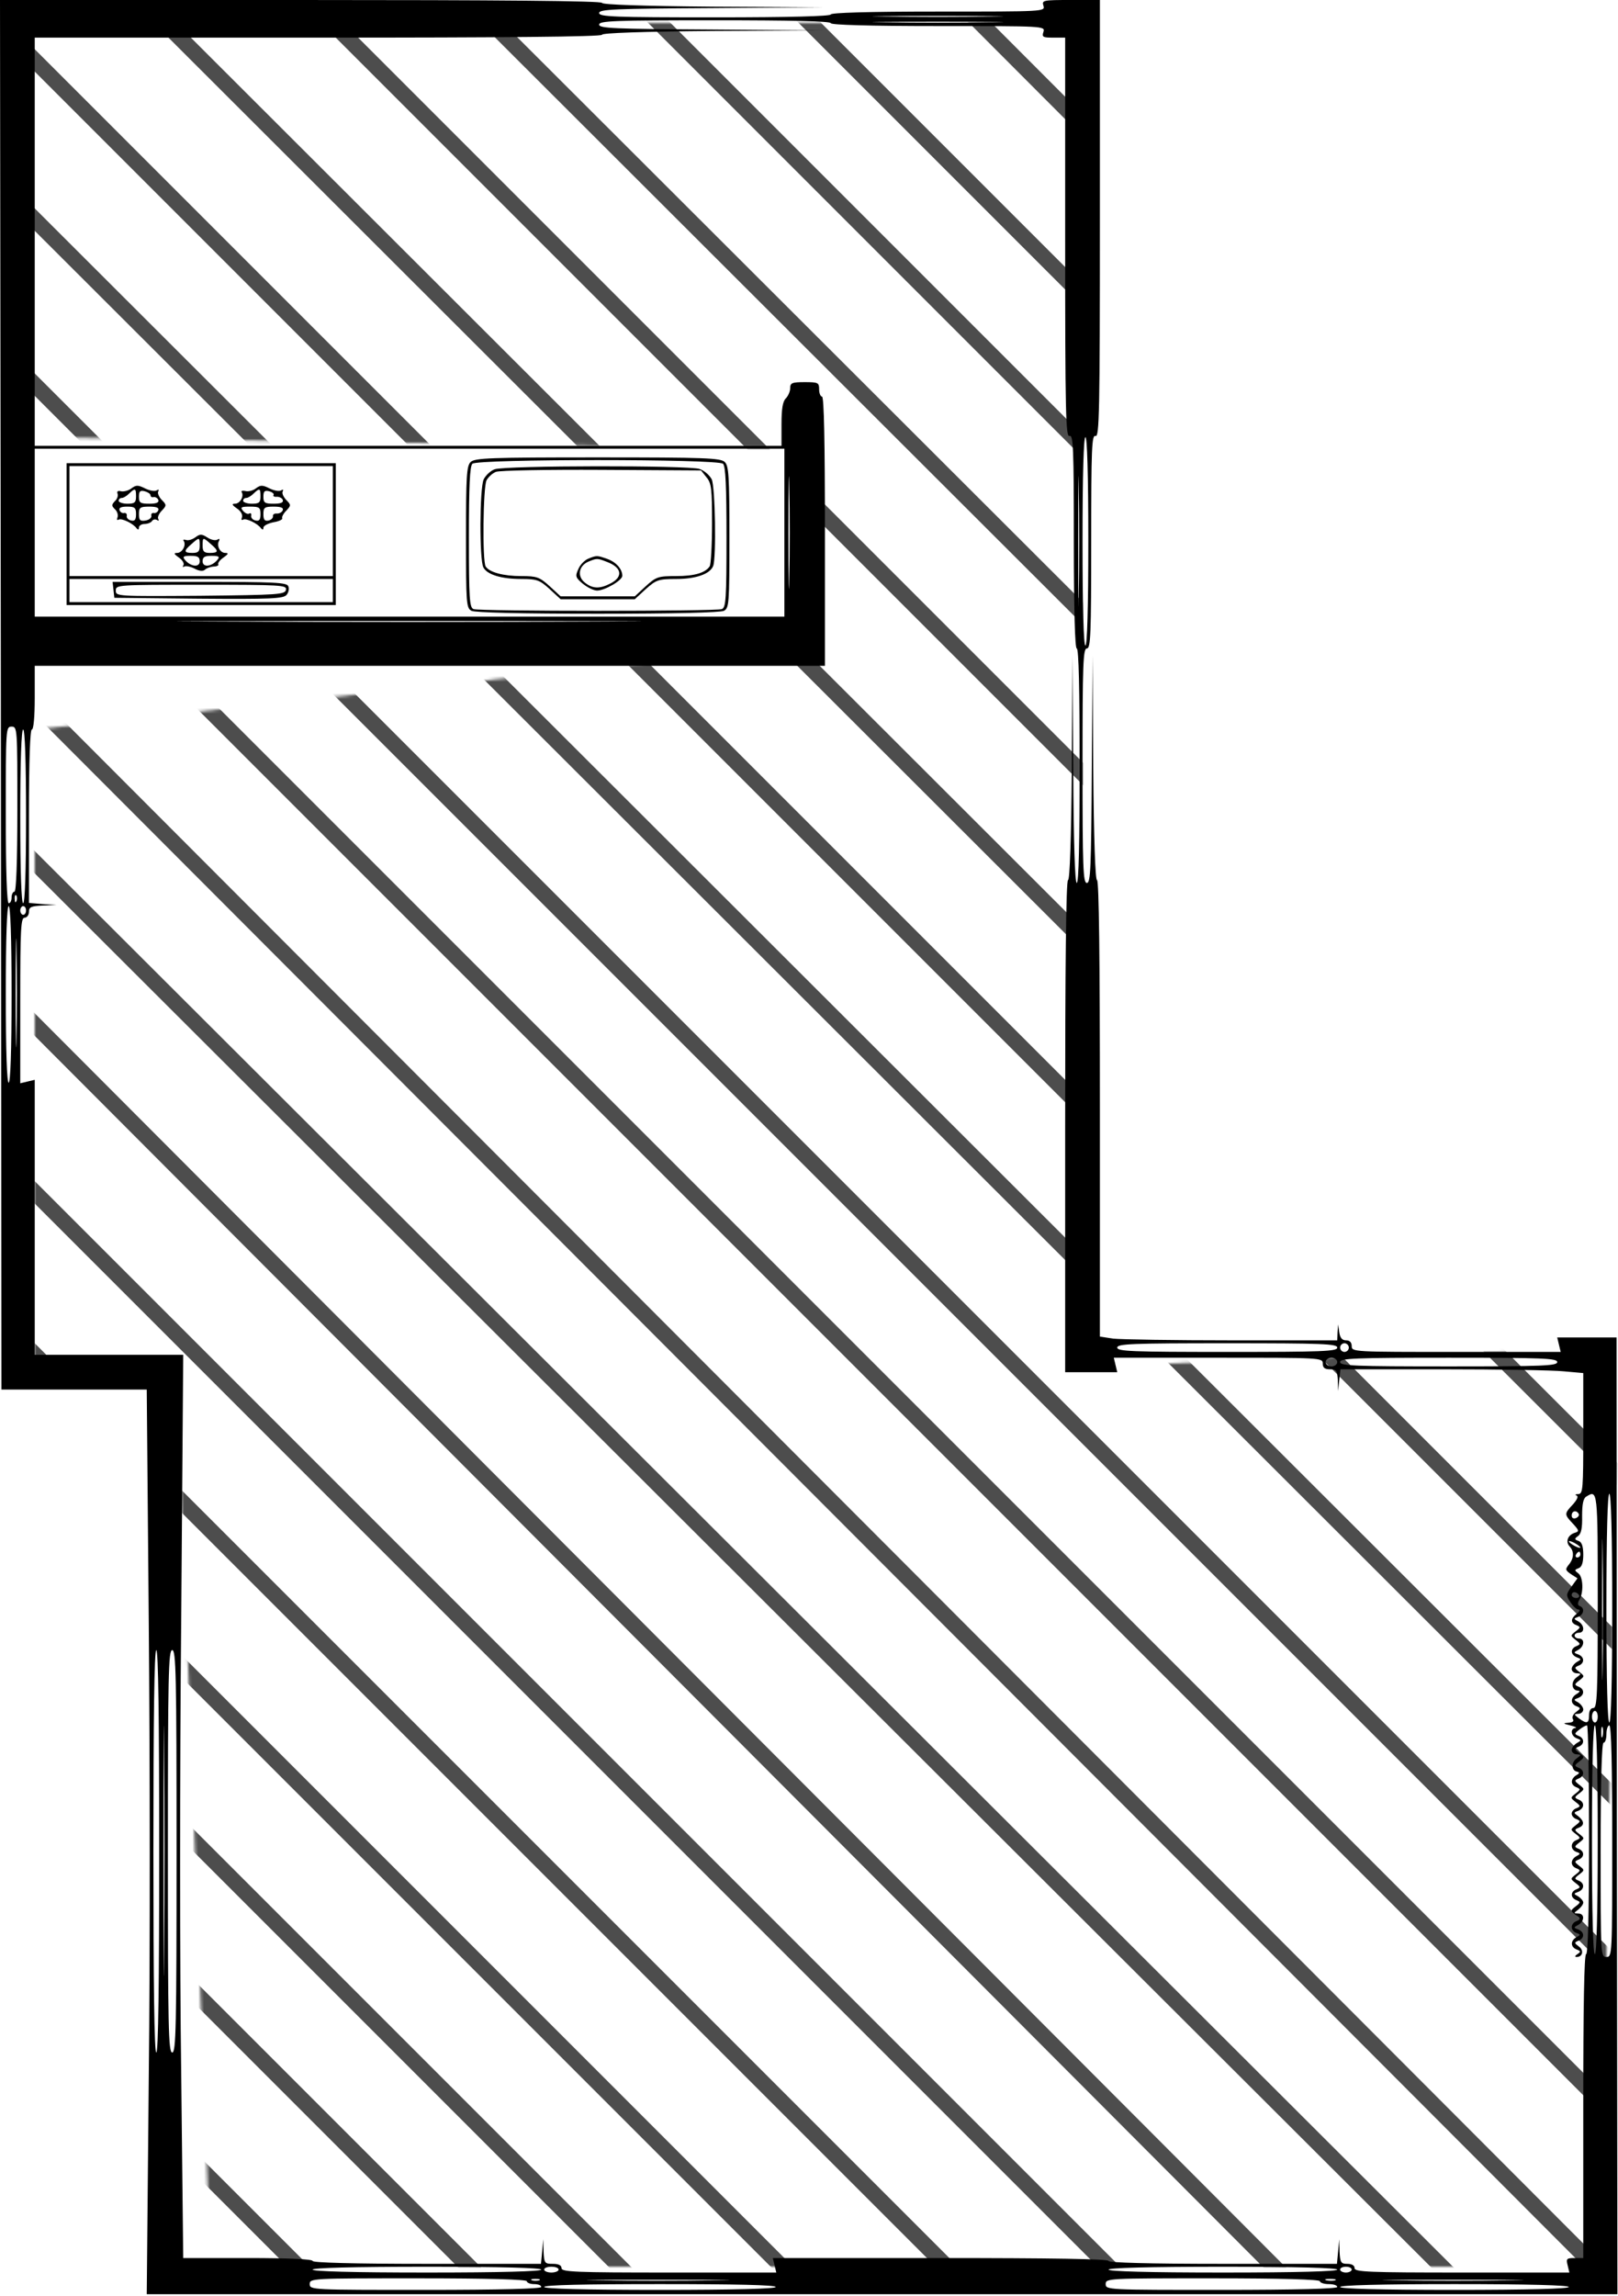 <?xml version="1.0" encoding="UTF-8"?>
<svg width="559px" height="793px" viewBox="0 0 559 793" version="1.1" xmlns="http://www.w3.org/2000/svg" xmlns:xlink="http://www.w3.org/1999/xlink">
    <!-- Generator: Sketch 57.1 (83088) - https://sketch.com -->
    <title>630_takeuchimayu2</title>
    <desc>Created with Sketch.</desc>
    <defs>
        <polygon id="path-1" points="3 245 3 465 52.069 465 63.78 776 544 776 550 458.5 366 465 363.5 0.85 0 0.85 0 144 263.85 148 269 216"></polygon>
    </defs>
    <g id="Page-1" stroke="none" stroke-width="1" fill="none" fill-rule="evenodd">
        <g id="630_takeuchimayu2">
            <g id="adobestock" transform="translate(9, 7)">
                <mask id="mask-2" fill="white">
                    <use xlink:href="#path-1"></use>
                </mask>
                <g id="Mask"></g>
                <g mask="url(#mask-2)" fill="#4D4D4D" fill-rule="nonzero" id="Path">
                    <g transform="translate(-9, -57)">
                        <polygon points="841 276.278 565.717 1 558 1 841 284"></polygon>
                        <polygon points="840 333.257 507.749 1 500 1 840 341"></polygon>
                        <polygon points="842 389.251 453.749 1 446 1 842 397"></polygon>
                        <polygon points="842 447.2 395.783 0 388 0 842 455"></polygon>
                        <polygon points="838 501.267 337.748 2 330 2 838 509"></polygon>
                        <polygon points="841 557.238 284.742 0 277 0 841 565"></polygon>
                        <polygon points="841 615.246 227.76 2 220 2 841 623"></polygon>
                        <polygon points="842 668.258 173.748 0 166 0 842 676"></polygon>
                        <polygon points="842 725.242 115.769 0 108 0 842 733"></polygon>
                        <polygon points="840 779.262 60.738 0 53 0 840 787"></polygon>
                        <polygon points="841 841 841 837.13 3.875 1 0 1 0 4.87 837.125 841"></polygon>
                        <polygon points="0 62.738 779.262 842 787 842 0 55"></polygon>
                        <polygon points="0 117.758 726.231 843 734 843 0 110"></polygon>
                        <polygon points="0 174.748 668.252 843 676 843 0 167"></polygon>
                        <polygon points="0 226.76 613.246 840 621 840 0 219"></polygon>
                        <polygon points="0 284.756 556.258 842 564 842 0 277"></polygon>
                        <polygon points="0 339.727 500.252 839 508 839 0 332"></polygon>
                        <polygon points="0 395.8 446.217 843 454 843 0 388"></polygon>
                        <polygon points="0 453.749 388.251 842 396 842 0 446"></polygon>
                        <polygon points="0 509.749 332.251 842 340 842 0 502"></polygon>
                        <polygon points="0 566.717 275.278 842 283 842 0 559"></polygon>
                        <polygon points="0 622.745 220.25 843 228 843 0 615"></polygon>
                        <polygon points="0 674.932 168.068 843 176 843 0 667"></polygon>
                        <polygon points="0 733.688 107.312 841 115 841 0 726"></polygon>
                        <polygon points="0 787.763 52.237 840 60 840 0 780"></polygon>
                        <polygon points="0 842 6 842 0 836"></polygon>
                    </g>
                </g>
            </g>
            <g id="630_takeutimayu" fill="#000000" fill-rule="nonzero">
                <g id="Group" transform="translate(279.4, 396.25) scale(-1, 1) rotate(-180) translate(-279.4, -396.25) translate(0, 0)">
                    <path d="M0.3,552.5 L0.5,312.5 L25.6,312.5 L50.7,312.5 L51.4,231.5 C51.8,187 51.9,116.7 51.4,75.3 L50.7,0 L304.8,0 L558.8,0 L558.6,165.2 L558.5,330.5 L548.2,330.5 L538,330.5 L538.6,328 L539.2,325.5 L503.1,325.5 C467.7,325.5 467,325.5 467,327.5 C467,328.8 466.3,329.5 465.1,329.5 C463.7,329.5 463,330.3 462.7,332.3 L462.3,335 L462.1,332.3 L462,329.5 L425.6,329.5 C405.6,329.5 387.2,329.8 384.6,330.1 L380,330.8 L380,409.6 C380,460.9 379.7,488.5 379,488.5 C378.4,488.5 377.9,502.6 377.7,527.3 L377.5,566 L377.2,526.8 C377,492.6 376.8,487.5 375.5,487.5 C374.2,487.5 374,492.7 374,528 C374,563.3 374.2,568.5 375.5,568.5 C376.8,568.5 377,573.3 377,605.5 C377,637.9 377.2,642.4 378.5,641.9 C379.8,641.4 380,650.1 380,716.9 L380,792.5 L369.9,792.5 C360.3,792.5 359.9,792.4 360.5,790.5 C361.1,788.5 360.7,788.5 324.1,788.5 C300,788.5 287,788.1 287,787.5 C287,786.9 273,786.5 247,786.5 C212.1,786.5 207,786.7 207,788 C207,789.3 212.1,789.5 245.8,789.7 L284.5,790 L246.3,790.2 C221.9,790.4 208,790.9 208,791.5 C208,792.2 171.8,792.5 104,792.5 L0,792.5 L0.3,552.5 Z M342.3,786.8 C332.2,786.6 315.8,786.6 305.8,786.8 C295.7,786.9 303.9,787 324,787 C344.1,787 352.3,786.9 342.3,786.8 Z M287,784.5 C287,783.9 300,783.5 324.1,783.5 C360.7,783.5 361.1,783.5 360.5,781.5 C359.9,779.7 360.3,779.5 363.9,779.5 L368,779.5 L368,710.4 C368,649.4 368.2,641.4 369.5,641.9 C370.8,642.4 371,637.9 371,605.5 C371,581.5 371.4,568.5 372,568.5 C372.7,568.5 373,554.3 373,528 C373,501.7 372.7,487.5 372,487.5 C371.4,487.5 370.9,501.4 370.8,526.8 L370.5,566 L370.3,527.3 C370.1,502.6 369.6,488.5 369,488.5 C368.3,488.5 368,458.8 368,403.5 L368,318.5 L377,318.5 L386,318.5 L385.4,321 L384.8,323.5 L420.9,323.5 C456.3,323.5 457,323.5 457,321.5 C457,320 457.7,319.5 459.5,319.5 C461.7,319.5 462,319 462.2,315.8 L462.3,312 L462.7,315.8 L463.1,319.5 L498.3,319.5 C517.7,319.5 536.5,319.2 540.3,318.8 L547,318.2 L547,297.4 C547,278.2 546.9,276.5 545.3,276.4 C544.3,276.4 544,276.1 544.7,275.9 C545.4,275.6 544.9,274.5 543.4,272.8 C540.4,269.6 540.4,269.4 543.4,266.2 C545.6,263.8 545.7,263.5 544,263 C541.6,262.2 540.8,259.9 542.3,258.3 C543.9,256.6 543.8,254.2 542,252 C540.7,250.4 540.8,250.1 542.8,248.7 L545,247.3 L542.9,244.4 C541,241.7 541,241.4 542.6,239 C543.5,237.6 544.7,236.5 545.4,236.5 C546,236.5 545.7,235.8 544.8,235.1 C542.6,233.4 542.5,231.9 544.7,231.1 C546.1,230.5 546.1,230.3 544.4,229 C542.5,227.5 542.5,227.5 544.4,226 C546.1,224.7 546.1,224.5 544.7,223.9 C542.5,223.1 542.5,220.9 544.8,220 C546.4,219.4 546.4,219.3 544.8,218.4 C543.8,217.8 543,216.7 543,216 C543,215.2 543.8,214.5 544.8,214.5 C546.4,214.4 546.4,214.3 544.6,213 C542.6,211.5 543,208.5 545.2,208.5 C546,208.5 545.8,208 544.8,207.4 C542.5,206.1 542.5,203.9 544.7,203.1 C546.2,202.5 546.1,202.3 544.5,201.1 C543.5,200.4 543,199.3 543.4,198.7 C543.9,197.9 543.3,197.5 541.8,197.4 C539.9,197.3 540,197.1 542.5,196.5 C544.2,196.1 544.9,195.7 544.3,195.6 C542.4,195.4 542.7,192.8 544.8,192 C546.4,191.4 546.4,191.3 544.8,190.4 C543.8,189.8 543,188.7 543,188 C543,187.2 543.8,186.5 544.8,186.5 C546.4,186.4 546.4,186.3 544.6,185 C542.6,183.5 543,180.5 545.2,180.5 C546,180.5 545.8,180 544.8,179.4 C542.5,178.1 542.5,175.9 544.7,175.1 C546.1,174.5 546.1,174.3 544.4,173 C542.5,171.5 542.5,171.5 544.4,170 C546.1,168.7 546.1,168.5 544.7,167.9 C543.7,167.6 543,166.7 543,166 C543,165.3 543.7,164.4 544.7,164.1 C546.1,163.5 546.1,163.3 544.4,162 C542.5,160.5 542.5,160.5 544.4,159 C546.1,157.7 546.1,157.5 544.7,156.9 C542.5,156.1 542.5,153.6 544.6,152.8 C546.1,152.3 546.1,152.1 544.6,151.3 C542.5,150.1 542.5,147.9 544.7,147.1 C546.1,146.5 546.1,146.3 544.4,145 C542.5,143.5 542.5,143.5 544.4,142 C546.1,140.7 546.1,140.5 544.7,139.9 C542.5,139.1 542.5,136.9 544.7,136.1 C546.1,135.5 546.1,135.3 544.4,134 C542.5,132.5 542.5,132.5 544.4,131 C546.1,129.7 546.1,129.5 544.7,128.9 C542.5,128.1 542.5,125.6 544.6,124.8 C546.1,124.3 546.1,124.1 544.6,123.3 C542.5,122.1 542.6,119.9 544.7,119.1 C546.2,118.5 546.2,118.3 545,117.5 C544.1,116.9 544,116.5 544.7,116.5 C546.8,116.5 547.3,118.8 545.5,120.1 C543.9,121.3 543.8,121.5 545.3,122.1 C547.5,122.9 547.5,125.1 545.3,126 C543.6,126.6 543.6,126.7 545.3,127.6 C547.5,128.9 547.5,131.5 545.3,131.5 C543.6,131.6 543.6,131.6 545.3,132.9 C546.2,133.6 547,134.7 547,135.3 C547,135.9 546.2,136.8 545.3,137.4 C543.6,138.3 543.6,138.4 545.3,139 C547.5,139.9 547.5,142.1 545.3,142.9 C543.9,143.5 543.9,143.7 545.6,145 C547.5,146.5 547.5,146.5 545.6,148 C543.9,149.3 543.9,149.5 545.3,150.1 C547.5,150.9 547.5,153.1 545.3,153.9 C543.9,154.5 543.9,154.7 545.6,156 C547.5,157.5 547.5,157.5 545.6,159 C543.9,160.3 543.9,160.5 545.3,161.1 C547.5,161.9 547.4,163.4 545.3,165.1 C543.6,166.3 543.6,166.4 545.3,167 C547.5,167.9 547.5,170.1 545.3,170.9 C543.9,171.5 543.9,171.7 545.6,173 C547.5,174.5 547.5,174.5 545.6,176 C543.9,177.3 543.9,177.5 545.3,178.1 C547.5,178.9 547.5,181.1 545.3,181.9 C543.9,182.5 543.9,182.7 545.6,184 C547.5,185.5 547.5,185.5 545.6,187 C543.9,188.3 543.9,188.5 545.3,189.1 C547.5,189.9 547.5,192.1 545.3,192.9 C543.9,193.5 543.9,193.7 545.6,195 C546.6,195.8 547.8,196.5 548.3,196.5 C548.7,196.5 549,178.7 549,157 C549,131.3 548.6,117.5 548,117.5 C547.3,117.5 547,99.3 547,65 L547,12.5 L544,12.5 C541.3,12.5 541,12.3 541.6,10 L542.2,7.5 L505.1,7.5 C472.8,7.5 468,7.7 468,9 C468,9.9 467.1,10.5 465.5,10.5 C463.3,10.5 463,10.9 462.8,14.8 L462.7,19 L462.3,14.8 L461.9,10.5 L422.4,10.5 C396.8,10.5 383,10.9 383,11.5 C383,12.2 363,12.5 325,12.5 L267,12.5 L267.6,10 L268.2,7.5 L231.1,7.5 C198.8,7.5 194,7.7 194,9 C194,10 193,10.5 191,10.5 C188.2,10.5 188,10.7 187.8,14.8 L187.7,19 L187.3,14.7 L186.9,10.5 L147.4,10.5 C121.8,10.5 108,10.9 108,11.5 C108,12.1 99.9,12.5 85.6,12.5 L63.3,12.5 L62.6,76.6 C62.1,111.8 62.1,182 62.6,232.6 L63.3,324.5 L37.6,324.5 L12,324.5 L12,372 L12,419.5 L9.5,418.9 L7,418.3 L7,446.9 C7,471.7 7.2,475.5 8.5,475.5 C9.3,475.5 10,476.4 10,477.5 C10,479.2 10.7,479.5 14.8,479.7 L19.5,479.9 L14.8,480.2 L10,480.6 L10,510.6 C10,529.9 10.4,540.5 11,540.5 C11.6,540.5 12,544.8 12,551.5 L12,562.5 L148.5,562.5 L285,562.5 L285,609 C285,639.3 284.7,655.5 284,655.5 C283.5,655.5 283,656.6 283,658 C283,660.3 282.7,660.5 278,660.5 C273.6,660.5 273,660.2 273,658.4 C273,657.3 272.3,655.7 271.5,654.9 C270.4,653.8 270,651.2 270,645.9 L270,638.5 L141,638.5 L12,638.5 L12,709 L12,779.5 L110,779.5 C173.9,779.5 208,779.8 208,780.5 C208,781.1 221.9,781.6 246.3,781.8 L284.5,782 L245.8,782.3 C212.1,782.5 207,782.7 207,784 C207,785.3 212.1,785.5 247,785.5 C273,785.5 287,785.2 287,784.5 Z M342.3,784.8 C332.2,784.6 315.8,784.6 305.8,784.8 C295.7,784.9 303.9,785 324,785 C344.1,785 352.3,784.9 342.3,784.8 Z M372.7,587.3 C372.6,577.2 372.5,585.4 372.5,605.5 C372.5,625.6 372.6,633.8 372.7,623.8 C372.9,613.7 372.9,597.3 372.7,587.3 Z M376,605.5 C376,582.2 375.6,569.5 375,569.5 C374.4,569.5 374,582.2 374,605.5 C374,628.8 374.4,641.5 375,641.5 C375.6,641.5 376,628.8 376,605.5 Z M272.7,592.8 C272.6,584.1 272.4,591.2 272.4,608.5 C272.4,625.8 272.6,632.9 272.7,624.3 C272.9,615.6 272.9,601.4 272.7,592.8 Z M271,608.5 L271,579.5 L141.5,579.5 L12,579.5 L12,608.5 L12,637.5 L141.5,637.5 L271,637.5 L271,608.5 Z M206.2,577.8 C170.2,577.6 111.7,577.6 76.2,577.8 C40.6,577.9 70,578 141.5,578 C213,578 242.1,577.9 206.2,577.8 Z M6,513 C6,494.7 5.6,484.5 5,484.5 C4.5,484.5 4,483.6 4,482.5 C4,481.4 3.6,480.5 3,480.5 C2.4,480.5 2,491.3 2,511 C2,540.8 2,541.5 4,541.5 C6,541.5 6,540.8 6,513 Z M9,510.5 C9,491.2 8.6,480.5 8,480.5 C7.4,480.5 7,491.2 7,510.5 C7,529.8 7.4,540.5 8,540.5 C8.6,540.5 9,529.8 9,510.5 Z M5.7,481.3 C5.4,480.5 5.1,480.8 5.1,481.9 C5,483 5.3,483.6 5.6,483.2 C5.9,482.9 6,482 5.7,481.3 Z M4,449 C4,429.3 3.6,418.5 3,418.5 C2.4,418.5 2,429.3 2,449 C2,468.7 2.4,479.5 3,479.5 C3.6,479.5 4,468.7 4,449 Z M5.7,434.3 C5.6,425.9 5.4,432.7 5.4,449.5 C5.4,466.3 5.6,473.1 5.7,464.8 C5.9,456.4 5.9,442.6 5.7,434.3 Z M9,478 C9,477.2 8.6,476.5 8,476.5 C7.5,476.5 7,477.2 7,478 C7,478.8 7.5,479.5 8,479.5 C8.6,479.5 9,478.8 9,478 Z M462,327 C462,325.7 457.1,325.5 424,325.5 C390.9,325.5 386,325.7 386,327 C386,328.3 390.9,328.5 424,328.5 C457.1,328.5 462,328.3 462,327 Z M466,327 C466,326.2 465.3,325.5 464.5,325.5 C463.7,325.5 463,326.2 463,327 C463,327.8 463.7,328.5 464.5,328.5 C465.3,328.5 466,327.8 466,327 Z M462,322 C462,321.2 461.1,320.5 460,320.5 C458.9,320.5 458,321.2 458,322 C458,322.8 458.9,323.5 460,323.5 C461.1,323.5 462,322.8 462,322 Z M538,322 C538,320.7 533.2,320.5 500.5,320.5 C467.8,320.5 463,320.7 463,322 C463,323.3 467.8,323.5 500.5,323.5 C533.2,323.5 538,323.3 538,322 Z M552,239.5 C552,207.3 551.8,202.5 550.5,202.5 C549.6,202.5 549,201.6 549,200 C549,197.1 548.2,196.9 545.4,199 C543.7,200.3 543.7,200.4 545.3,200.5 C546.2,200.5 547,201.2 547,202 C547,202.7 546.2,203.8 545.3,204.4 C543.6,205.3 543.6,205.4 545.3,206 C547.5,206.9 547.5,209.1 545.3,209.9 C543.9,210.5 543.9,210.7 545.6,212 C547.5,213.5 547.5,213.5 545.6,215 C543.9,216.3 543.9,216.5 545.3,217.1 C547.5,217.9 547.5,220.1 545.3,221 C543.6,221.6 543.6,221.7 545.3,222.6 C547.4,223.8 547.6,226.5 545.5,226.5 C544.7,226.5 544,227 544,227.5 C544,228.1 544.7,228.5 545.5,228.5 C547.6,228.5 547.4,231.2 545.3,232.4 C543.6,233.3 543.6,233.4 545.3,234 C547.2,234.8 547.6,237.1 545.8,237.7 C545.1,238 545,238.6 545.5,239.6 C547.2,242.1 547,247.8 545.3,249 C543.9,250.1 543.9,250.2 545.4,250.8 C546.5,251.2 547,252.7 547,255.5 C547,258.3 546.5,259.8 545.4,260.2 C543.9,260.7 543.9,261 545.2,261.9 C546.3,262.7 546.7,264.7 546.6,268.8 C546.6,272.9 547,274.9 548,275.5 C552,278 552,277.9 552,239.5 Z M557,237 C557,211.3 556.6,197.5 556,197.5 C555.4,197.5 555,211.3 555,237 C555,262.7 555.4,276.5 556,276.5 C556.6,276.5 557,262.7 557,237 Z M553.7,216.8 C553.6,205.9 553.5,214.8 553.5,236.5 C553.5,258.2 553.6,267.1 553.7,256.3 C553.9,245.4 553.9,227.6 553.7,216.8 Z M545.4,269.6 C545.7,269.1 545.3,268.5 544.5,268.1 C543.6,267.8 543,268.1 543,269 C543,270.6 544.6,271 545.4,269.6 Z M546,257.9 C546,257.7 545.1,257.9 544,258.5 C542.9,259.1 542,259.8 542,260.1 C542,260.3 542.9,260.1 544,259.5 C545.1,258.9 546,258.2 546,257.9 Z M546,255.5 C546,255 545.5,254.5 544.9,254.5 C544.4,254.5 544.2,255 544.5,255.5 C544.8,256.1 545.3,256.5 545.6,256.5 C545.8,256.5 546,256.1 546,255.5 Z M545.5,241.5 C545.8,241 545.4,240.5 544.6,240.5 C543.7,240.5 543,241 543,241.5 C543,242.1 543.4,242.5 543.9,242.5 C544.5,242.5 545.2,242.1 545.5,241.5 Z M55,153 C55,107.3 54.7,83.5 54,83.5 C53.3,83.5 53,107.3 53,153 C53,198.7 53.3,222.5 54,222.5 C54.7,222.5 55,198.7 55,153 Z M56.7,118.3 C56.6,98.9 56.5,114.5 56.5,153 C56.5,191.5 56.6,207.4 56.7,188.3 C56.9,169.3 56.9,137.8 56.7,118.3 Z M61,153 C61,91.9 60.8,83.5 59.5,83.5 C58.2,83.5 58,91.9 58,153 C58,214.1 58.2,222.5 59.5,222.5 C60.8,222.5 61,214.1 61,153 Z M552,199.5 C552,198.4 551.6,197.5 551,197.5 C550.5,197.5 550,198.4 550,199.5 C550,200.6 550.5,201.5 551,201.5 C551.6,201.5 552,200.6 552,199.5 Z M552,157 C552,131.3 551.6,117.5 551,117.5 C550.4,117.5 550,131.3 550,157 C550,182.7 550.4,196.5 551,196.5 C551.6,196.5 552,182.7 552,157 Z M553.7,192.8 C553.4,191.8 553.2,192.4 553.2,194 C553.2,195.7 553.4,196.4 553.7,195.8 C553.9,195.1 553.9,193.7 553.7,192.8 Z M557,156.5 C557,117.2 557,116.5 555,116.5 C553,116.5 553,117.2 553,153.5 C553,177.5 553.4,190.5 554,190.5 C554.6,190.5 555,191.9 555,193.5 C555,195.2 555.5,196.5 556,196.5 C556.7,196.5 557,182.5 557,156.5 Z M187,8.5 C187,7.9 173.2,7.5 147.5,7.5 C121.8,7.5 108,7.9 108,8.5 C108,9.1 121.8,9.5 147.5,9.5 C173.2,9.5 187,9.1 187,8.5 Z M193,8.5 C193,8 191.9,7.5 190.5,7.5 C189.1,7.5 188,8 188,8.5 C188,9.1 189.1,9.5 190.5,9.5 C191.9,9.5 193,9.1 193,8.5 Z M462,8.5 C462,7.9 448.2,7.5 422.5,7.5 C396.8,7.5 383,7.9 383,8.5 C383,9.1 396.8,9.5 422.5,9.5 C448.2,9.5 462,9.1 462,8.5 Z M467,8.5 C467,8 466.1,7.5 465,7.5 C463.9,7.5 463,8 463,8.5 C463,9.1 463.9,9.5 465,9.5 C466.1,9.5 467,9.1 467,8.5 Z M182,4.5 C182,4 183.1,3.5 184.5,3.5 C185.9,3.5 187,3.1 187,2.5 C187,1.9 173,1.5 147,1.5 C107.7,1.5 107,1.5 107,3.5 C107,5.5 107.7,5.5 144.5,5.5 C168.8,5.5 182,5.1 182,4.5 Z M186.3,4.8 C185.6,4.6 184.4,4.6 183.8,4.8 C183.1,5.1 183.6,5.3 185,5.3 C186.4,5.3 186.9,5.1 186.3,4.8 Z M247.2,4.8 C236,4.6 218,4.6 207.2,4.8 C196.4,4.9 205.5,5 227.5,5 C249.5,5 258.4,4.9 247.2,4.8 Z M456,4.5 C456,4 457.4,3.5 459,3.5 C460.7,3.5 462,3.1 462,2.5 C462,1.9 448,1.5 422,1.5 C382.7,1.5 382,1.5 382,3.5 C382,5.5 382.7,5.5 419,5.5 C443,5.5 456,5.1 456,4.5 Z M461.3,4.8 C460.6,4.6 459.2,4.6 458.3,4.8 C457.3,5.1 457.9,5.3 459.5,5.3 C461.2,5.3 461.9,5.1 461.3,4.8 Z M521.8,4.8 C510.9,4.6 493.1,4.6 482.3,4.8 C471.4,4.9 480.3,5 502,5 C523.7,5 532.6,4.9 521.8,4.8 Z M268,2.5 C268,1.9 254,1.5 228,1.5 C202,1.5 188,1.9 188,2.5 C188,3.2 202,3.5 228,3.5 C254,3.5 268,3.2 268,2.5 Z M542,2.5 C542,1.9 528.2,1.5 502.5,1.5 C476.8,1.5 463,1.9 463,2.5 C463,3.1 476.8,3.5 502.5,3.5 C528.2,3.5 542,3.1 542,2.5 Z" id="Shape"></path>
                    <path d="M162.6,632.9 C161.2,631.6 161,627.8 161,607 C161,583.9 161.1,582.5 162.9,581.5 C164.2,580.9 179.7,580.5 206.5,580.5 C233.3,580.5 248.8,580.9 250.1,581.5 C251.9,582.5 252,583.9 252,607 C252,627.8 251.8,631.6 250.4,632.9 C249,634.3 243.7,634.5 206.5,634.5 C169.3,634.5 164,634.3 162.6,632.9 Z M249.8,632.3 C250.7,631.4 251,624.4 251,606.9 C251,585.8 250.8,582.6 249.4,582.1 C247.4,581.3 165.6,581.3 163.6,582.1 C162.2,582.6 162,585.8 162,606.9 C162,624.4 162.3,631.4 163.2,632.3 C164.9,634 248.1,634 249.8,632.3 Z" id="Shape"></path>
                    <path d="M170.9,630.4 C169.5,629.9 167.8,628.3 167.1,626.9 C165.7,623.8 165.6,599.1 167,596.5 C168.3,594 173.2,592.5 180.1,592.5 C185.4,592.5 186.4,592.2 189.9,589 L193.7,585.5 L206.5,585.5 L219.3,585.5 L223.1,589 C226.7,592.2 227.5,592.5 233.6,592.5 C240.4,592.5 245.3,594.2 246.4,597 C247.5,599.9 247.1,624.3 245.9,626.9 C245.2,628.3 243.4,629.9 241.7,630.5 C237.9,631.8 174.5,631.7 170.9,630.4 Z M244.1,627.6 C245.8,625.6 246,623.6 246,611.6 C246,604.1 245.6,597.5 245.2,596.9 C243.7,594.6 239.9,593.5 233.6,593.5 C227.5,593.5 226.7,593.3 223.1,590 L219.3,586.5 L206.5,586.5 L193.7,586.5 L189.9,590 C186.4,593.2 185.4,593.5 180.1,593.5 C173.9,593.5 169.1,594.8 167.8,596.8 C166.6,598.7 166.9,624.4 168.1,626.6 C168.7,627.7 170.1,629 171.3,629.5 C172.5,630 189,630.3 207.8,630.2 L242.2,630 L244.1,627.6 Z" id="Shape"></path>
                    <path d="M203.2,599.5 C202,599 200.4,597.4 199.8,595.9 C198.7,593.5 198.8,593 201.3,590.9 C202.9,589.6 205.1,588.5 206.3,588.5 C208.9,588.5 215,592 215,593.6 C215,595.9 212.9,598.3 209.9,599.4 C206.2,600.7 206.2,600.7 203.2,599.5 Z M209.7,598.4 C214.8,596.5 215.4,593.3 211,591 C207.2,589 204.7,589.1 202,591.3 C199.3,593.5 200,597.1 203.3,598.5 C206.2,599.7 206.4,599.7 209.7,598.4 Z" id="Shape"></path>
                    <path d="M23,608 L23,583.5 L69.5,583.5 L116,583.5 L116,608 L116,632.5 L69.5,632.5 L23,632.5 L23,608 Z M115,612.5 L115,593.5 L69.5,593.5 L24,593.5 L24,612.5 L24,631.5 L69.5,631.5 L115,631.5 L115,612.5 Z M115,588.5 L115,584.5 L69.5,584.5 L24,584.5 L24,588.5 L24,592.5 L69.5,592.5 L115,592.5 L115,588.5 Z" id="Shape"></path>
                    <path d="M45.4,623.8 C44.4,623 42.7,622.6 41.8,622.8 C40.8,623.1 40.3,622.8 40.6,622 C40.9,621.3 40.5,620.1 39.7,619.4 C38.5,618.1 38.5,617.8 39.7,616.6 C40.5,615.9 40.9,614.6 40.6,613.8 C40.3,613 40.4,612.7 41,613 C42,613.6 46,611.7 47.2,610 C47.7,609.4 48,609.5 48,610.3 C48,610.9 48.9,611.5 49.9,611.5 C51,611.5 52.2,612 52.5,612.5 C52.9,613.1 53.6,613.2 54.2,612.9 C54.8,612.5 55,612.6 54.7,613.2 C54.3,613.7 54.9,615.1 55.9,616.1 C57.6,617.9 57.6,618.1 55.8,619.9 C54.9,620.9 54.3,622.2 54.7,622.8 C55,623.4 54.8,623.5 54.1,623.1 C53.5,622.7 51.7,623 50.1,623.8 C47.7,625 47,625 45.4,623.8 Z M47,621 C47,618.9 46.5,618.5 44,618.5 C42.4,618.5 41,619 41,619.5 C41,620.1 41.5,620.5 42.1,620.5 C42.7,620.5 43.8,621.2 44.6,622 C46.7,624 47,623.9 47,621 Z M52,621.4 C52,620.9 52.5,620.6 53.1,620.8 C53.7,620.9 54.5,620.4 54.7,619.8 C55,618.9 54,618.5 51.6,618.5 C48.5,618.5 48,618.8 48,620.9 C48,622.8 48.4,623.2 50,622.8 C51.1,622.5 52,621.9 52,621.4 Z M47,614.9 C47,613 46.6,612.4 45.3,612.7 C44.3,612.9 43.6,613.7 43.8,614.3 C43.9,615 43.5,615.4 42.9,615.3 C42.3,615.1 41.5,615.6 41.3,616.3 C41,617.1 41.9,617.5 43.9,617.5 C46.6,617.5 47,617.1 47,614.9 Z M54.7,616.3 C54.5,615.6 53.7,615.1 53.1,615.3 C52.5,615.4 52.1,614.9 52.3,614.3 C52.4,613.6 51.5,612.9 50.3,612.7 C48.4,612.4 48,612.8 48,614.9 C48,617.2 48.4,617.5 51.6,617.5 C54,617.5 55,617.1 54.7,616.3 Z" id="Shape"></path>
                    <path d="M88.4,623.8 C87.4,623 85.7,622.6 84.7,622.9 C83.8,623.1 83.2,622.9 83.5,622.5 C84.4,621.1 82.9,618.5 81.2,618.5 C80,618.5 80.1,618.1 81.8,616.9 C83.2,616 83.9,614.7 83.6,613.8 C83.3,613 83.4,612.7 84,613 C85,613.6 89,611.7 90.2,610 C90.7,609.4 91,609.5 91,610.2 C91,610.9 92.6,611.7 94.5,612.1 C96.4,612.4 97.8,613.1 97.5,613.5 C97.3,613.9 97.9,615.1 98.9,616.1 C100.6,617.9 100.6,618.1 98.8,619.9 C97.9,620.9 97.3,622.2 97.7,622.8 C98,623.4 97.8,623.5 97.1,623.1 C96.5,622.7 94.7,623 93.1,623.8 C90.7,625 90,625 88.4,623.8 Z M90,621 C90,618.9 89.5,618.5 87,618.5 C85.4,618.5 84,619 84,619.5 C84,620.1 84.5,620.5 85.1,620.5 C85.7,620.5 86.8,621.2 87.6,622 C89.7,624 90,623.9 90,621 Z M94.5,621.5 C94.2,621.1 94.8,620.8 95.7,620.9 C96.6,620.9 97.5,620.4 97.7,619.8 C98,618.9 97,618.5 94.6,618.5 C91.5,618.5 91,618.8 91,620.9 C91,622.8 91.4,623.2 93,622.8 C94.1,622.5 94.8,621.9 94.5,621.5 Z M90,614.9 C90,613 89.6,612.4 88.3,612.7 C87.3,612.9 86.6,613.7 86.8,614.4 C86.9,615.1 86.6,615.4 86.1,615.1 C85.6,614.8 84.7,615.2 84,616 C82.9,617.3 83.3,617.5 86.4,617.5 C89.6,617.5 90,617.2 90,614.9 Z M97.7,616.3 C97.5,615.6 96.6,615.1 95.7,615.1 C94.8,615.2 94.2,614.8 94.3,614.2 C94.4,613.6 93.7,612.9 92.8,612.7 C91.4,612.4 91,613 91,614.9 C91,617.2 91.4,617.5 94.6,617.5 C97,617.5 98,617.1 97.7,616.3 Z" id="Shape"></path>
                    <path d="M67.5,606.9 C66.4,606.1 65,605.7 64.2,606 C63.5,606.2 63.1,606.1 63.5,605.6 C64.4,604.1 62.9,601.5 61.2,601.5 C59.9,601.5 60.1,601.1 61.8,599.9 C63,599.1 63.7,597.9 63.4,597.3 C63,596.7 63.1,596.5 63.7,596.8 C64.2,597.1 65.8,596.8 67.2,596.1 C68.8,595.2 70.2,595.1 70.8,595.7 C71.3,596.2 72.6,596.7 73.8,596.8 C74.9,596.8 75.7,597.2 75.4,597.6 C75.2,598 76,599.1 77.2,599.9 C78.9,601.1 79.1,601.5 77.8,601.5 C76,601.5 74.7,604.1 75.7,605.7 C76,606.4 75.8,606.5 75.1,606.1 C74.5,605.7 72.9,606 71.7,606.8 C69.7,608.1 69.1,608.1 67.5,606.9 Z M69,604 C69,602 68.5,601.5 66.5,601.5 C63.4,601.5 63.4,602.2 66.2,604.6 C68.9,607 69,607 69,604 Z M72.8,604.6 C75.6,602.2 75.6,601.5 72.5,601.5 C70.5,601.5 70,602 70,604 C70,607 70.1,607 72.8,604.6 Z M69,598.6 C69,596.4 65.9,596.7 63.9,599.1 C63,600.2 63.3,600.5 65.9,600.5 C68.3,600.5 69,600.1 69,598.6 Z M75.1,599.1 C73.1,596.7 70,596.4 70,598.6 C70,600.1 70.7,600.5 73.1,600.5 C75.7,600.5 76,600.2 75.1,599.1 Z" id="Shape"></path>
                    <path d="M39.2,588.8 L39.5,586 L68.6,585.7 C93.5,585.5 97.9,585.7 99,587 C99.7,587.8 100,589.2 99.6,590 C99.1,591.3 94.9,591.5 69,591.5 L38.9,591.5 L39.2,588.8 Z M98.8,588.8 C98.5,587.1 96.2,587 69.2,586.7 C40.5,586.5 40,586.5 40,588.5 C40,590.5 40.6,590.5 69.6,590.5 C97.2,590.5 99.1,590.4 98.8,588.8 Z" id="Shape"></path>
                </g>
            </g>
        </g>
    </g>
</svg>